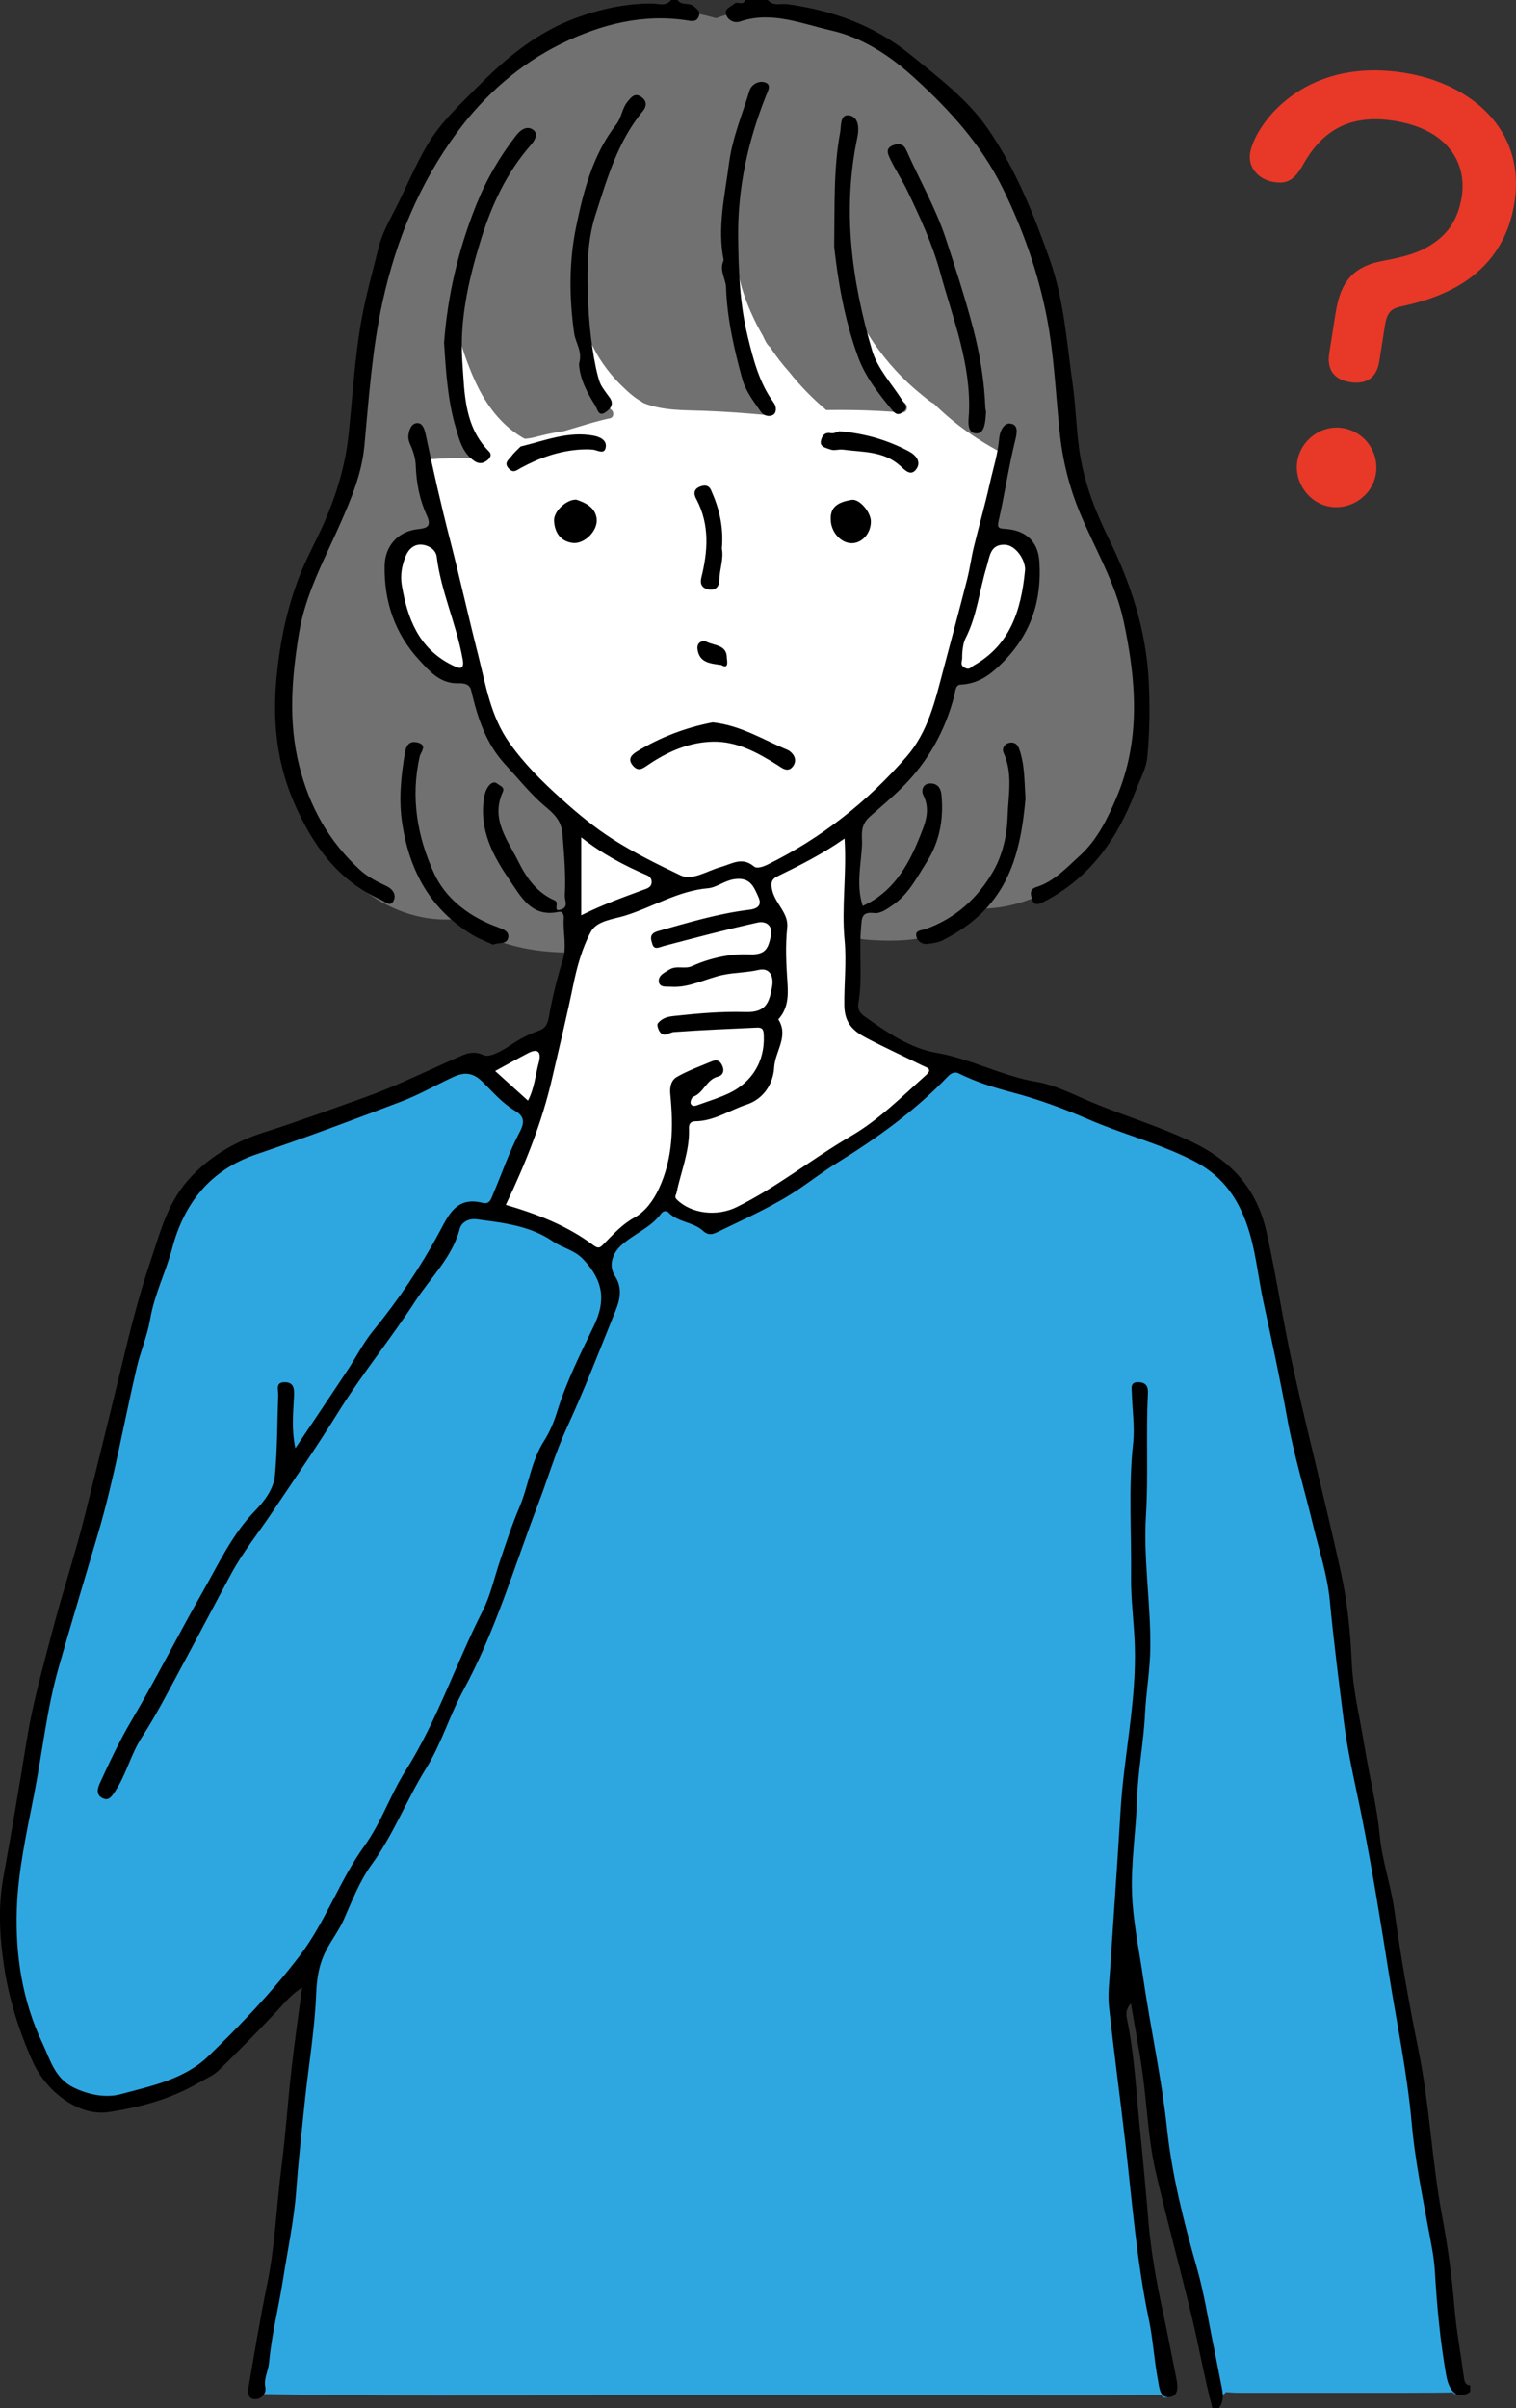 <?xml version="1.0" encoding="UTF-8"?>
<svg id="_レイヤー_2" data-name="レイヤー_2" xmlns="http://www.w3.org/2000/svg" viewBox="0 0 559.4 888.1">
  <rect x="0" y="0" width="559.4" height="888.1" fill="#333333" stroke="none"/>
  <defs>
    <style>
      .cls-1 {
        fill: #727171;
      }

      .cls-2 {
        fill: #e83828;
      }

      .cls-3 {
        fill: #fff;
      }

      .cls-4 {
        fill: #2ea7e0;
      }
    </style>
  </defs>
  <g id="_x30_01">
    <g>
      <g>
        <path class="cls-3" d="M375.46,200.76c-3.95-3.46-8.71-2.83-13.17-1.18,1.77-6.35,3.5-12.71,5.13-19.1.56-2.2,1.08-4.4,1.59-6.6,1.27-4.21,2.21-8.52,2.84-12.87.23-1.09.47-2.19.7-3.28.06-.3-.02-.56-.17-.76.7-5.19.76-10.47.08-15.67-.03-.25-.09-.48-.16-.71-.37-10.62-2.07-21.2-5.13-31.4-.87-2.9-1.85-5.77-2.93-8.6-.93-2.41-2.02-4.71-3.13-7.03-1.28-3.83-2.63-7.63-4.06-11.37-2.56-6.7-5.57-13.3-9.77-19.15-3.82-5.33-8.43-9.96-13.61-13.95-10.06-7.75-21.98-13.02-34.18-16.37-24.27-6.66-50.75-5.55-74.37,3.15-23.34,8.6-43.3,24.56-56.37,45.79-12.49,20.28-19.2,45.32-16.24,69.12.37,3.01.87,5.99,1.51,8.95.12.55.38.93.72,1.18.35,2.92.87,5.84,1.34,8.73.65,4.04,1.37,8.07,2.24,12.07,1.23,5.65,2.62,11.26,4.16,16.84-4.19-1.34-8.74-1.48-12.62.93-2.35,1.47-3.96,3.74-4.63,6.42-.73,2.89-.56,5.96-.42,8.91.15,3.21.46,6.45,1.24,9.58.76,3.06,2.05,5.95,3.69,8.64,2.99,4.89,6.84,9.57,11.69,12.71,4.24,2.74,9.48,4.12,14.42,3.24,1.71,19.71,15.23,35.24,29.92,47.31,2.09,1.72,4.24,3.38,6.39,5.02-.41.13-.76.47-.81,1.02-.45,4.86-.67,9.63-.58,14.51.09,4.75.29,9.49.49,14.23.2,4.74.38,9.48.38,14.22,0,2.32-.04,4.64-.12,6.96,0,.2-.02.39-.03.59-1.57,6.86-3.23,13.7-4.77,20.57-.67,2.97-1.34,5.94-2,8.91-1.61.44-3.2,1.28-4.67,1.93-2,.88-3.98,1.82-5.97,2.73-4.12,1.89-8.24,3.77-12.34,5.69-.76.36-.98,1.01-.85,1.62-.64.07-1.34.71-1.05,1.43.4,1.01,1.2,1.86,1.87,2.7.69.87,1.41,1.72,2.14,2.55,1.48,1.67,3.08,3.19,4.61,4.8,1.49,1.56,3.17,2.94,4.87,4.27,1.08.84,2.22,1.79,3.43,2.6-4.54,10.15-8.93,20.38-13.35,30.58-.79,1.83,1.45,3.45,2.65,2.45,5.65,2.32,11.45,4.38,16.88,7.16,2.94,1.5,5.74,3.23,8.4,5.19,2.68,1.98,5.27,4.09,8.29,5.56.97.47,1.97.22,2.58-.68,3.05-4.45,7.68-7.41,12.07-10.39,3.69-2.51,7.31-5.12,10.21-8.49,3.82,1.82,7.61,3.68,11.44,5.48,1.05.49,2.09.99,3.14,1.48,1.08.51,2.18,1.19,3.36,1.41,2.19.4,3.85-1.54,5.49-2.67,3.81-2.64,7.95-4.75,12.03-6.94,4.2-2.25,8.31-4.63,12.33-7.18,3.86-2.45,7.62-5.05,11.29-7.78.07,0,.13,0,.2-.03,2.14-.68,3.91-2.33,5.69-3.65,1.75-1.3,3.5-2.6,5.23-3.91,3.71-2.81,7.42-5.61,11.14-8.42,3.62-2.74,7.25-5.48,10.86-8.23,3.22-2.44,6.43-4.91,8.95-8.11,1.03-1.32.18-2.7-.97-2.93-.21-.28-.51-.51-.92-.65-10.2-3.49-20.02-8.82-28.49-15.5-.07-.06-.14-.1-.21-.14-.5-1.39-.82-2.76-.88-4.3-.09-2.17,0-4.36.03-6.53.05-4.84.08-9.67.11-14.51.05-9.58.14-19.15.27-28.73,0-.46-.14-.82-.36-1.11.15-3.14.29-6.28.37-9.42.07-2.4.12-4.79.16-7.19l.04-2.7c1.53-.97,2.92-2.21,4.31-3.34,1.88-1.54,3.71-3.14,5.49-4.8,3.61-3.37,7.01-6.96,10.14-10.78,6.12-7.47,11.18-15.82,14.56-24.88.94-2.52,1.74-5.08,2.39-7.69.15-.6.26-1.21.39-1.82,10.87,1.46,18.57-8.1,22.73-17.08,2.41-5.21,4.14-10.79,4.84-16.5.61-5-.17-10.65-4.17-14.15Z"/>
        <path class="cls-4" d="M539.45,880.46c-7.16-41.39-14.12-82.81-20.88-124.27-6.72-41.25-13.18-82.54-19.6-123.83-3.25-20.93-6.26-41.92-9.81-62.81.29-.41.41-.95.2-1.59-.37-1.17-.72-2.34-1.08-3.51-.12-.69-.24-1.39-.36-2.09-.06-.35-.26-.6-.51-.76-9.04-30.41-13.73-61.88-19.94-92.94-1.48-7.39-2.75-14.99-5.44-22.07-2.55-6.71-6.47-12.43-12.43-16.53-3.16-2.18-6.64-3.85-10.11-5.46-3.82-1.77-7.66-3.5-11.52-5.18-7.63-3.33-15.33-6.5-23.09-9.51-17.31-6.71-34.9-12.49-52.78-17.47-.53-.92-1.81-.97-2.64-.3-4.74,3.85-9.06,8.12-13.05,12.74-9.37,6.3-18.78,12.53-28.25,18.66-7.08,4.59-14.16,9.17-21.28,13.69-3.52,2.23-7.04,4.46-10.58,6.67-1.81,1.13-3.62,2.26-5.43,3.39-1.6.99-3.21,2.08-5.01,2.69-6.94,2.36-12.46-5.54-19.3-5.48-.67,0-1.12.48-1.3,1.03-5.26,2.63-10.21,5.8-14.82,9.45-2.36,1.87-4.61,3.88-6.75,6.01-1.65,1.65-3.29,3.33-4.67,5.21-.18-.19-.34-.4-.52-.59-3.05-3.21-6.61-5.96-10.38-8.27-8.22-5.03-17.5-7.92-26.69-10.62.55-1.58,1.09-3.18,1.67-4.74,1.19-3.21,2.43-6.4,3.72-9.57,2.55-6.29,5.3-12.5,8.22-18.63.25-.52.39-1.25,0-1.76-5.42-7.05-12.03-13.3-19.72-17.82-.42-.25-.82-.28-1.16-.17-2.9-.73-6.14.66-8.97,1.75-4.98,1.92-9.95,3.85-14.92,5.78-9.95,3.86-19.88,7.77-29.81,11.66-9.81,3.84-19.66,7.59-29.43,11.55-4.41,1.79-8.81,3.73-12.72,6.48-3.6,2.53-6.75,5.58-9.41,9.09-5.85,7.75-8.19,17.34-10.66,26.55-2.77,10.32-5.55,20.63-8.32,30.95-5.55,20.63-11.09,41.27-16.64,61.9-5.55,20.63-11.09,41.27-16.64,61.9-.69,2.58-1.39,5.16-2.08,7.74-.16.61-.05,1.13.22,1.53-2.14,8.89-3.55,17.96-5.04,26.97-1.67,10.11-3.21,20.27-4.28,30.46-2.01,19.22-1.95,39.14,4.33,57.63,2.67,7.87,6.34,15.74,12.15,21.81,5.83,6.09,13.73,9.34,22.19,8.42,9.08-1,17.29-5.53,24.89-10.32,7.32-4.62,14.31-9.75,20.95-15.3,10.08-8.44,19.27-17.92,27.43-28.22-3.3,16.01-5.08,32.35-6.06,48.66-.11.11-.2.25-.25.43-.53,1.92-.59,4.06-.82,6.04-.26,2.16-.5,4.32-.77,6.48-.26,2.08-.52,4.16-.78,6.24-.13,1.04-.27,2.08-.39,3.12-.12,1.03-.43,2.21-.05,3.19.01.04.04.07.05.1-.04.21-.08.41-.11.62-.51,3.01-1.02,6.01-1.53,9.02-1.03,6.11-2.05,12.23-3.04,18.35-1.95,12.16-3.85,24.33-5.75,36.49-.53,3.41-1.07,6.81-1.61,10.22-.55,3.45-1.3,6.93-1.56,10.41-.12,1.64,2.01,2.19,3.01,1.24,43.01.83,86.06.42,129.08.43,43.04.02,86.08.02,129.12.02,24.23,0,48.46.09,72.69-.04.8,1.77,3.91.73,3.52-1.49-4.17-24.07-8.33-48.14-12.53-72.21-.48-2.75-.97-5.51-1.45-8.26-.41-3.19-.79-6.38-1.22-9.57-.79-5.83-1.67-11.66-2.59-17.47-.31-1.93-.64-3.86-.97-5.78-.99-10.11-1.46-20.27-1.49-30.42-.04-11.33.68-22.66,1.96-33.91.5,1.25.99,2.51,1.53,3.74.06.13.14.22.23.32,1.02,10.62,2.89,21.21,4.51,31.74,1.78,11.54,3.77,23.06,5.85,34.55,4.17,22.98,8.79,45.87,13.86,68.67,2.74,12.29,5.61,24.54,8.6,36.77-.17.5-.04,1.07.35,1.46.03.14.07.28.1.42.45,1.82,2.72,1.61,3.44.33.32.01.65.03.97.05,1.59.13,3.14.18,4.74.18,2.86,0,5.73,0,8.59,0,5.82,0,11.65,0,17.47,0,11.55,0,23.1,0,34.65-.01,3.26,0,6.52-.01,9.77-.04,1.58-.02,3.16-.03,4.74-.05.9,0,1.81,0,2.69-.12.99,1.48,3.89.4,3.51-1.78Z"/>
        <path class="cls-1" d="M418.35,234.8c-2-7.64-4.7-15.07-7.91-22.28-.85-2.09-1.76-4.16-2.69-6.22-4.11-9.12-8.3-18.05-10.4-27.89-2.22-10.44-2.93-21.15-4.22-31.72-1.31-10.64-2.86-21.25-5.03-31.75-3.98-19.3-10.11-38.31-20.07-55.41-9.31-15.98-21.88-29.98-37.67-39.75-8.74-5.41-18.26-10.15-28.06-13.29-9.95-3.19-20.44-4.03-30.71-1.91-2.49.51-4.93,1.25-7.33,2.11,0,0,0,0,0,0-.27-.07-.54-.14-.81-.21-.94-.26-1.88-.51-2.82-.74-.92-.23-1.85-.44-2.78-.64-.14-.52-.51-.96-1.15-1.08-10.5-1.96-21.83-.88-32.11,1.78-10.84,2.8-20.79,7.85-29.81,14.43-17.73,12.94-31.77,29.87-42.05,49.21-2.89,5.44-5.49,11.07-7.53,16.89-1.05,2.98-1.94,6.02-2.64,9.1-.65,2.86-1.27,5.82-1.28,8.76-3.46,15.07-5.73,30.48-7.27,45.8-.51,5.03-.93,10.08-1.89,15.05-.94,4.88-2.5,9.6-4.43,14.18-3.79,8.97-8.4,17.55-11.98,26.62-7.08,17.92-11.57,37.13-11.04,56.49.5,18.32,5.42,37.04,16.18,52.09,10.2,14.27,26.13,24.91,44.16,24.72,1.34-.01,2.68-.11,4.01-.25,10.95,8.67,25.1,12.14,38.97,12.39.5.56,1.4.56,1.94.01.19,0,.39,0,.58,0,2.34-.02,2.37-3.62.08-3.67.22-3.28.25-6.58.37-9.86.15-4.22.3-8.43.43-12.65.13-4.12.26-8.24.4-12.35.13-3.77.15-7.07-2.78-9.82-2.39-2.24-5.19-4.06-7.64-6.26-2.56-2.3-4.99-4.76-7.26-7.34-4.34-4.94-8.07-10.41-11.15-16.22-3.49-6.59-6.06-13.62-7.69-20.89.04-.69-.32-1.44-1.04-1.62-2.37-.59-4.77-.95-7.05-1.91-2.19-.92-4.26-2.21-6.14-3.65-4.01-3.06-7.29-7.08-9.81-11.43-2.56-4.43-4.36-9.35-5.06-14.42-.66-4.83-.58-10.41,1.72-14.83,1.17-2.25,2.93-4.13,5.34-5.03,2.46-.92,4.52-.45,6.86.53,1.59.67,2.91-1.65,1.89-2.84-.46-3.24-1.22-6.43-1.87-9.64-.74-3.71-1.5-7.41-2.21-11.13-.42-2.23-.83-4.46-1.22-6.69,6.04-.57,12.11-.74,18.17-.52.26.09.54.09.8.03.6.03,1.2.03,1.79.07,2.23.12,2.24-3.4,0-3.47-.51-.02-1.03,0-1.54-.02-4.35-8.18-7.49-16.88-8.58-26.14-.79-6.72-.61-13.5.52-20.14.67,2.64,1.52,5.25,2.38,7.84,1.78,5.37,3.7,10.72,6.26,15.78,3.89,7.71,9.51,14.66,17.08,18.81,1.58,0,3.18-.41,4.72-.8,2.65-.68,5.29-1.29,8-1.71.27-.04.54-.08.81-.12.32-.06.64-.1.96-.16,5.79-1.66,11.52-3.6,17.41-4.84,1.27-.76,1-2.68-.15-3.26-.35-1.19-.92-2.32-1.42-3.46-.66-1.49-1.26-3-1.82-4.53-1.07-2.91-1.95-5.89-2.64-8.92-.55-2.43-.95-4.89-1.23-7.36,1.24,2.65,2.7,5.2,4.4,7.62,1.93,2.76,4.1,5.38,6.52,7.73,2.24,2.18,4.86,4.7,7.7,6.17.16.19.36.35.64.46,7.04,2.87,14.69,2.61,22.17,2.88,8.01.29,16.01.87,23.99,1.64,2.14.21,2.4-2.63.86-3.57-3.3-6.09-6.36-12.31-8.45-18.93-4.53-8.82-4.42-18.9-4.41-28.76,0-.7.3-1.19.73-1.5.33,1.6.69,3.2,1.12,4.77,1.21,4.36,2.88,8.59,4.83,12.67.99,2.07,2.08,4.1,3.24,6.09.04.09.08.18.12.27.59,1.29,1.3,2.88,2.44,3.79,2.17,3.26,4.57,6.38,7.18,9.29,3.97,5.03,8.51,9.64,13.36,13.76.08.07.15.15.21.22.39-.01.78-.03,1.17-.03,2.91-.03,5.83-.02,8.74.02,6.03.08,12.04.42,18.04.88,2.5.19,2.47-3.66,0-3.88-.2-.02-.4-.03-.6-.05-1.8-2.66-3.84-5.19-5.6-7.88-2.1-3.21-4.02-6.55-5.6-10.05-1.56-3.44-2.72-7.07-3.5-10.77-.12-.55-.2-1.11-.29-1.67,2.56,4.91,5.64,9.54,9.1,13.9,2.68,3.37,5.6,6.54,8.74,9.49,1.51,1.42,3.08,2.78,4.69,4.08,1.52,1.23,3.14,2.73,4.91,3.63,3.77,3.74,7.86,7.17,12.2,10.24,2.26,1.6,4.59,3.11,6.96,4.55,1.15.69,2.32,1.37,3.49,2.02.98.55,2,1.21,3.07,1.65-1.59,9.39-3.1,18.78-4.55,28.19-.19,1.23.81,2.82,2.27,2.26,3.31-1.27,6.99-.37,9.48,2.13,1.24,1.24,2.16,2.79,2.72,4.45.54,1.63.54,3.28.85,4.92-.19,2.6-.49,5.24-.93,7.87-.3,1.29-.62,2.58-1.01,3.85-.11.37-.09.71,0,1-1.26,5.16-3.16,10.14-5.98,14.52-4.61,7.15-12.21,12.89-20.88,13.62-.82.07-1.6.54-1.82,1.39-2.56,10.09-6.89,19.63-12.83,28.18-6.31,9.08-14.43,17.01-22.48,24.53-.86.81-.69,1.84-.08,2.52-.39,6-.74,12-1.06,18.01-.35,6.61-.92,13.32-.79,19.95.03,1.88,2.17,2.25,3.18,1.19,1.4.49,3.07.59,4.33.68,2.73.21,5.47.3,8.2.28,5.29-.04,10.63-.58,15.73-2.06,4.26-1.24,8.33-3.15,11.89-5.82,1.6-1.2,3.01-2.51,4.26-3.93,21.38.5,41.24-13.51,51.39-31.74,11.58-20.81,11.95-45.93,6.05-68.52Z"/>
      </g>
      <g>
        <path d="M542.47,882.16c-4.02,2.95-7.64.67-8.83-6.12-2.23-12.65-3.43-25.44-4.17-38.26-.31-5.46-1.47-10.68-2.45-16-2.37-12.88-4.96-25.78-6.12-38.79-1.66-18.69-5.55-36.98-8.47-55.45-3-18.99-6.07-37.99-9.8-56.84-2.32-11.74-5.17-23.35-6.68-35.26-1.9-15.01-3.82-30-5.25-45.07-.9-9.48-3.99-18.76-6.24-28.09-3.15-13.07-7.11-25.99-9.49-39.2-2.59-14.38-5.69-28.64-8.77-42.89-2.11-9.74-2.86-19.72-6.36-29.28-3.85-10.5-9.79-17.97-19.99-23.08-12.33-6.18-25.63-9.56-38.14-14.97-9.24-4-18.6-7.44-28.25-9.98-6.82-1.79-13.4-3.88-19.71-7-1.36-.67-2.71-.21-4.02,1.17-12.12,12.7-26.25,22.79-41.13,32.01-4.63,2.87-9,6.23-13.55,9.31-9.56,6.47-20.06,11.04-30.36,16.06-2.08,1.01-3.57,1.11-5.28-.47-3.64-3.36-9.24-3.09-12.77-6.79-.71-.75-1.97-.55-2.63.36-3.96,5.42-10.46,7.66-15.09,12.07-2.75,2.61-4.56,7.07-2,11.03,2.86,4.43,1.87,8.67.19,12.84-5.84,14.49-11.48,29.09-18.02,43.26-4.16,9.01-6.87,18.46-10.4,27.65-8.89,23.19-15.79,47.12-27.79,69.16-5.02,9.21-8.07,19.66-13.66,28.64-7.19,11.55-12.02,24.36-20.09,35.47-4.37,6.01-7.18,13.22-10.2,20.1-1.77,4.04-4.46,7.51-6.49,11.37-2.84,5.42-3.57,10.56-3.81,16.45-.56,13.49-2.89,26.84-4.27,40.26-1.09,10.67-2.3,21.38-3.08,32.11-.8,10.99-3.2,22.03-4.91,33.01-1.58,10.15-4.19,20.14-5.1,30.38-.27,3.08-2.02,5.79-1.39,9.14.47,2.47-1.66,4.61-4.17,4.35-2.57-.27-2.27-2.99-1.95-4.86,2.17-12.5,4.23-25.03,6.79-37.45,2.96-14.32,3.43-28.91,5.29-43.34,1.54-11.98,2.34-24.06,3.69-36.06,1.1-9.76,2.52-19.49,3.91-30.06-4.03,2.55-6.4,5.59-9.05,8.42-7.05,7.54-14.3,14.9-21.7,22.1-2.02,1.96-4.86,3.11-7.36,4.57-10.33,6.03-21.75,9.12-33.37,10.84-11.03,1.63-22.98-7.7-27.85-18.5-5.17-11.47-8.87-23.38-10.69-35.6-1.56-10.54-2.2-21.42-.25-32.2,3.07-17,5.96-34.03,8.71-51.08,2.16-13.42,5.87-26.42,9.29-39.55,3.85-14.78,8.7-29.26,12.37-44.11,4.36-17.6,8.75-35.22,12.99-52.84,3.18-13.21,6.41-26.44,10.74-39.24,3.52-10.41,6.21-21.47,13.76-30.22,7.6-8.82,17.47-14.55,28.1-17.92,12.49-3.97,24.74-8.49,37.07-12.86,11.77-4.17,22.96-9.74,34.39-14.75,2.91-1.27,5.67-2.86,9.82-.96,2.43,1.11,7.35-1.95,10.53-4.07,3.13-2.08,6.35-3.71,9.82-4.94,2.47-.87,3.26-2.33,3.74-5.02,1.26-7.04,2.92-14.05,5.08-20.86,1.68-5.29.04-10.42.42-15.61.08-1.16-.38-2.68-1.85-2.35-10.1,2.23-13.96-5.65-18.2-11.82-6.1-8.86-11.15-18.39-9.4-29.94.28-1.85.74-3.48,1.88-4.83.71-.85,1.89-1.65,3.05-.67.94.8,2.87,1.2,2.01,3.08-4.58,10.07,1.82,17.64,5.81,25.74,3,6.08,6.98,11.48,13.35,14.22,1.98.85-1.04,4.56,2.46,3.33,2.76-.97,1.17-3.39,1.27-5.13.44-7.57-.27-15.08-.84-22.64-.47-6.29-4.88-8.68-8.45-12.02-4.51-4.21-8.36-9.01-12.49-13.45-7.53-8.1-10.39-17.54-12.78-27.59-.71-2.99-3.93-2.53-5.33-2.56-6.44-.14-10.12-4.61-13.72-8.48-9.05-9.74-13.12-21.62-12.86-34.95.14-7.29,4.96-12.65,12.32-13.44,3.33-.36,5.11-.99,3.2-5.14-2.64-5.72-3.82-11.93-4.04-18.32-.09-2.54-.88-5.17-1.93-7.49-.51-1.13-.87-2.19-.8-3.28.14-2.13.98-4.63,3.06-4.86,2.25-.25,2.95,2.35,3.35,4.27,2.73,13.02,5.66,25.97,8.99,38.87,3.61,13.99,6.74,28.16,10.31,42.18,2.83,11.12,4.58,22.68,11.51,32.5,5.54,7.85,12.19,14.42,19.31,20.82,5.99,5.38,12.05,10.41,18.85,14.76,8.03,5.14,16.58,9.33,25.08,13.39,4.3,2.06,9.83-1.69,14.71-3.05,4.21-1.17,7.96-3.95,12.37-.24,1.08.91,3.4.1,5.07-.72,19.79-9.76,36.78-23.13,51.22-39.77,7.98-9.19,10.57-20.72,13.57-32.04,2.93-11.07,5.92-22.13,8.75-33.22,1.02-3.99,1.55-8.1,2.52-12.11,1.91-7.85,4.15-15.62,5.91-23.5,1.22-5.47,2.98-10.83,3.43-16.5.19-2.42,1.58-5.78,4.11-5.47,2.84.35,2.61,2.97,1.85,6.01-2.44,9.8-3.88,19.85-6.13,29.71-.61,2.66-.07,2.96,2.22,3.09,7.69.45,12.27,4.51,12.77,12,.95,14.22-2.91,26.52-13.33,37.09-4.73,4.8-9.11,8.05-15.8,8.38-1.87.09-1.86,2.54-2.27,4.13-3.33,12.79-9.51,23.97-18.83,33.37-3.91,3.95-8.21,7.55-12.35,11.19-3.93,3.46-2.66,7.35-2.86,10.71-.43,7.3-2.16,14.7.26,22.22,10.84-4.9,16.56-14.33,20.83-24.95,2.06-5.13,4.43-10.19,1.51-15.97-.83-1.64-.15-4.21,2.54-4.26,2.61-.06,3.95,1.55,4.2,4.28.81,8.85-.65,17.16-5.48,24.73-3.65,5.72-6.66,11.85-12.59,15.9-2.2,1.5-4.45,3.16-6.79,2.88-4.82-.59-4.53,2.07-4.83,5.4-.81,9.32.63,18.71-1,28-.3,1.69.35,3.34,2.07,4.57,8.21,5.85,17.02,11.91,26.55,13.54,12.89,2.2,24.24,8.58,37.05,10.73,7.03,1.18,13.81,4.78,20.54,7.58,12.07,5.03,24.61,8.77,36.5,14.4,14.83,7.02,24.34,17.32,27.96,33.65,3.74,16.82,6.21,33.88,9.95,50.67,5.57,25.04,12.03,49.88,17.52,74.93,2.35,10.75,3.44,21.74,3.93,32.86.47,10.5,3.08,20.9,4.77,31.34,1.75,10.84,4.49,21.47,5.55,32.49.9,9.4,4.16,18.48,5.46,27.96,2.34,17.1,5.35,34.14,8.8,51.06,4.15,20.37,4.98,41.19,8.79,61.55,2.06,10.98,3.56,21.98,4.47,33.05.71,8.72,2.32,17.27,3.49,25.9.22,1.63.29,3.14,2.37,3.36v2.38ZM108.99,534.11c6.84-10.2,13.08-19.44,19.24-28.74,3.18-4.81,5.78-10.07,9.41-14.5,9.23-11.27,17.35-23.26,24.26-36.04,3.56-6.59,6.43-13.66,16.08-11.22,2.84.72,3.25-1.57,3.94-3.16,3.32-7.69,5.98-15.71,9.9-23.07,2.09-3.93,1.22-5.91-1.8-7.72-4.61-2.75-8.15-6.87-11.77-10.47-4.2-4.17-7.43-3.68-11.66-1.67-6.19,2.93-12.2,6.35-18.58,8.77-17.68,6.72-35.4,13.36-53.32,19.4-17.05,5.75-26.73,18.06-31.11,34.54-2.37,8.91-6.62,17.14-8.17,26.31-1.03,6.08-3.57,11.89-4.98,17.93-4.71,20.21-8.26,40.76-14.1,60.63-4.89,16.63-9.94,33.22-14.69,49.9-4.39,15.43-6.01,31.38-9.1,47.05-2.72,13.83-5.82,27.8-6.32,41.8-.61,17.07,2.01,34.23,9.52,49.87,2.79,5.81,4.38,12.8,11.56,16.26,5.71,2.75,11.96,3.79,17.12,2.41,11.41-3.06,23.63-5.49,32.55-14.13,11.9-11.53,23.27-23.41,33.47-36.75,9.82-12.85,14.82-27.99,24.09-40.8,6.2-8.58,9.48-18.74,15.09-27.6,11.74-18.55,18.54-39.45,28.42-58.88,3.02-5.93,4.35-12.42,6.47-18.63,2.23-6.52,4.37-13.17,7.07-19.5,3.46-8.11,4.32-17.11,9.19-24.71,2.12-3.3,3.68-7.08,4.84-10.85,3.4-11.01,8.57-21.27,13.54-31.56,4.5-9.34,3.45-16.61-3.82-24.41-3.32-3.56-7.69-4.25-11.25-6.69-8.57-5.88-18.39-6.88-28.19-8.19-2.94-.39-5.59,1.07-6.23,3.49-2.77,10.51-10.65,17.86-16.27,26.49-9.07,13.93-19.65,26.85-28.47,41.01-7.96,12.78-16.49,25.21-24.9,37.71-4.89,7.26-10.4,14.11-14.59,21.83-6.1,11.24-11.99,22.6-18.08,33.85-4.85,8.95-9.44,18.1-14.99,26.61-4.13,6.35-5.74,13.77-9.9,20.02-1.2,1.81-2.27,3.56-4.5,2.54-2.54-1.17-2.1-3.44-1.1-5.61,3.57-7.76,7.24-15.58,11.53-22.84,9.24-15.62,17.32-31.85,26.32-47.57,5.91-10.32,10.9-21.33,19.49-30.12,3.37-3.45,6.8-7.97,7.26-13,.9-9.8.84-19.69,1.21-29.54.07-1.95-1.17-4.81,2.43-4.78,3.25.02,3.53,2.3,3.4,5-.29,6.09-1.02,12.2.48,19.32ZM186.66,444.37c11.84,3.48,22.76,7.74,32.26,14.87,2.16,1.62,2.75.66,4.18-.78,3.38-3.4,6.48-6.93,10.98-9.39,3.91-2.14,6.93-6.12,9.06-10.7,5.22-11.24,5.37-22.96,4.2-34.81-.29-2.94.46-5.24,2.44-6.38,4.04-2.31,8.48-3.91,12.8-5.71,1.58-.66,2.9-.6,3.85,1.37,1.05,2.16.27,3.78-1.51,4.23-4.27,1.07-5.21,5.95-9.07,7.42-.6.23-1.26,1.89-.99,2.52.57,1.37,1.96.79,3.01.4,3.73-1.35,7.57-2.51,11.14-4.21,8.65-4.11,13.12-11.89,12.83-20.87-.07-2.14-.1-3.44-2.53-3.33-10.22.49-20.45.87-30.66,1.63-1.78.13-3.54,2.15-5.16-.05-.62-.84-1.18-2.62-.75-3.15,1.41-1.73,3.1-2.41,5.79-2.7,8.85-.96,17.79-1.76,26.56-1.48,7.63.24,8.75-3.58,9.78-9.17.78-4.24-.97-7.29-4.94-6.37-4.41,1.03-8.9.92-13.33,1.88-6.34,1.37-12.24,4.79-18.95,4.34-1.68-.11-4.23.39-4.53-1.8-.32-2.31,1.85-3.31,3.83-4.52,2.78-1.69,5.65-.06,8.39-1.29,6.69-3.01,14.2-4.63,21.14-4.33,6.18.26,6.95-2.37,7.91-6.54.94-4.12-1.7-5.88-4.88-5.18-11.55,2.55-22.98,5.6-34.43,8.59-1.73.45-3.67,1.69-4.37-.69-.47-1.59-1.42-3.78,2.09-4.76,11.12-3.12,22.21-6.49,33.67-7.87,4.1-.49,4.42-2.46,3.36-4.76-1.6-3.51-2.9-7.41-8.85-6.53-3.72.55-6.47,3.06-9.75,3.35-10.99.96-20.26,6.88-30.45,10.07-4.43,1.39-10.53,1.84-12.76,5.99-3.22,6.01-5.12,12.93-6.51,19.69-2.37,11.55-5.17,23.02-7.81,34.48-3.65,15.83-9.68,31.07-17.06,46.54ZM311.62,309.27c-8.2,5.78-16.51,9.88-24.82,13.97-2.27,1.12-2.56,2.69-1.7,5.68,1.34,4.68,5.93,8.04,5.38,13.18-.74,6.91-.35,13.76.11,20.63.32,4.79.09,9.43-3.4,13.23,3.99,6.22-1.2,11.79-1.53,17.73-.33,5.93-3.8,11.59-10.12,13.68-6.31,2.09-12.07,6.11-18.94,6.17-2.73.02-2.38,2.42-2.36,3.01.2,8.16-2.99,15.61-4.61,23.38-.19.9-.92,1.46.13,2.5,5.5,5.38,15,6.23,21.97,2.81,15-7.37,27.98-17.92,42.35-26.29,10.29-6,18.78-14.56,27.66-22.48,2.59-2.31.01-2.79-1.34-3.47-6.88-3.42-13.89-6.6-20.69-10.18-4.74-2.5-8.09-5.31-8.16-12.12-.09-8,.85-16.06.1-23.96-1.17-12.24.84-24.37-.01-37.47ZM378.26,210.05c.03-3.68-3.52-9.1-7.61-9.16-5.35-.07-5.41,4.32-6.6,8.18-2.69,8.77-3.52,18.06-7.82,26.45-.87,1.7-1.22,4.76-1.2,7.26,0,1.2-.96,2.5,1,3.52,1.75.91,2.19-.24,3.29-.86,13.13-7.44,17.48-19.75,18.94-35.38ZM170.65,242.77c-2.28-12.71-7.93-24.58-9.51-37.49-.32-2.62-3.13-4.26-5.61-4.42-2.6-.16-4.71,1.49-5.81,4.19-1.43,3.51-2.09,7.05-1.45,10.82,2.08,12.31,6.27,23.27,18.36,29.34,2.82,1.41,4.97,2.26,4.03-2.45ZM214.48,337.58c8.01-4,15.49-6.64,22.92-9.4,1.1-.41,2.75-.79,3.02-2.42.22-1.31-.45-2.42-1.55-2.89-8.46-3.64-16.59-7.87-24.4-14.06v28.78ZM182.71,395c4.39,3.96,8.21,7.42,12.11,10.94,2.4-4.6,2.75-9.52,4.01-14.18.91-3.38-.04-5.39-3.95-3.35-3.99,2.08-7.93,4.28-12.17,6.59Z"/>
        <path d="M447.36,888.1c-2.93-11.05-4.89-22.36-7.54-33.42-4.32-17.99-9.26-35.88-13.42-53.91-2.72-11.82-3.12-24.15-4.81-36.22-1.17-8.34-2.76-16.63-4.29-25.66-1.94,2.14-1.81,4.05-1.44,5.77,2.8,13.39,3.39,27.1,4.77,40.63,1.16,11.36,2.21,22.82,3.17,34.24.95,11.23,2.98,22.43,5.38,33.46,1.73,7.94,3.2,15.93,4.82,23.88.55,2.7,1.17,6.5-2.1,7.16-4,.81-4.13-3.66-4.61-6.17-1.41-7.39-1.81-14.98-3.35-22.33-4.5-21.44-6.16-43.24-8.66-64.94-1.94-16.83-4.23-33.62-6.06-50.46-.48-4.38.09-8.9.38-13.34,1.29-19.64,2.71-39.29,3.88-58.93,1.21-20.37,5.91-40.4,5.26-60.88-.27-8.5-1.49-16.99-1.38-25.48.2-16.39-1.02-32.78.75-49.17.66-6.07-.3-12.32-.47-18.49-.05-1.87-.71-4.25,2.58-4.07,2.85.15,3.5,1.74,3.36,4.38-.76,14.89.2,29.76-.72,44.72-.99,16.07,1.75,32.34,1.62,48.52-.07,8.24-1.57,16.71-1.98,24.93-.52,10.56-2.62,20.9-2.95,31.45-.36,11.38-2.21,22.76-1.85,34.1.33,10.65,2.62,21.25,4.17,31.85,2.7,18.42,6.75,36.61,8.74,55.17,1.87,17.51,6.21,34.58,11.04,51.54,2.69,9.42,4.18,19.18,6.16,28.79,1.04,5.01,1.96,10.05,2.97,15.06.55,2.74.87,5.43-1.03,7.84h-2.38Z"/>
        <path d="M283.29,0c2.05,2.42,4.86,1.21,7.34,1.55,16.78,2.34,31.99,7.76,45.53,18.78,10.34,8.42,20.99,16.4,28.54,27.4,10.12,14.73,16.74,31.29,22.68,48.07,5.23,14.77,6.23,30.38,8.41,45.7,1.15,8.07,1.33,16.34,2.47,24.5,1.62,11.57,5.74,22.23,10.81,32.54,8.19,16.65,13.85,33.75,14.8,52.63.47,9.41.37,18.69-.5,27.94-.42,4.48-2.9,8.79-4.55,13.14-6.62,17.42-16.87,31.8-33.94,40.48-1.57.8-3.21,1.3-3.89-.66-.59-1.68-1.44-4.02,1.37-4.89,6.62-2.05,11.2-7.2,16.02-11.53,6.44-5.79,10.34-13.76,13.7-21.74,8.94-21.26,7.19-42.95,2.53-64.81-3.05-14.27-10.59-26.67-16.1-39.9-4.09-9.82-6.5-19.84-7.56-30.32-1.43-14.08-2.03-28.32-4.74-42.16-3.2-16.35-8.7-32.02-16.17-47.22-8-16.26-19.55-28.85-32.64-40.78-9.09-8.28-19.17-14.89-30.83-17.52-10.83-2.45-21.81-7.22-33.47-3.27-2.2.75-4.54-.49-5.22-2.67-.64-2.04,1.8-2.74,3.08-3.89,1.17-1.05,3.33.93,4.02-1.39h8.32Z"/>
        <path d="M250.01,0c1.44,2.19,4.25.78,6.01,2.34,1.12.98,2.45,1.75,1.93,3.44-.55,1.81-1.76,2.18-3.74,1.85-16.71-2.77-32.58,1.34-47.18,8.53-15.3,7.54-28.22,18.86-38.43,32.74-13.76,18.69-22.4,39.56-27.41,62.3-3.88,17.63-5.06,35.43-6.73,53.25-.96,10.25-4.85,19.47-8.93,28.74-5.8,13.16-12.84,25.85-15.2,40.35-2.66,16.35-4.04,32.5.1,48.98,3.79,15.08,10.9,27.72,22.28,38.2,2.96,2.72,6.39,4.44,9.85,6.06,2.71,1.27,3.68,3.46,2.67,5.46-1.21,2.39-3.03.35-4.82-.45-15.88-7.14-25.14-20.29-31.79-35.48-6.44-14.71-8.11-30.04-6.59-46.26,1.22-13.1,3.82-25.63,8.51-37.69,2.69-6.92,6.48-13.54,9.41-20.35,4.28-9.94,7.46-20.4,8.64-31.4,1.56-14.53,2.28-29.12,4.97-43.58,1.61-8.67,4.03-17.08,6.1-25.59,1.17-4.79,3.6-9.35,5.9-13.78,4.14-7.98,7.46-16.31,12.08-24.14,5.22-8.86,12.5-15.33,19.5-22.41,10.32-10.43,21.68-19.46,35.37-24.49,8.87-3.26,18.39-5.38,28.16-5.33,2.2.01,5.05,1.23,6.95-1.29h2.38Z"/>
        <path d="M267.04,95.99c-2.43-11.92.42-23.88,1.99-35.9,1.2-9.21,4.84-17.81,7.53-26.64.76-2.48,3.69-3.89,5.93-2.99,2.25.9.84,3.13.07,5.07-6.53,16.52-10.32,33.59-10.18,51.46.1,12.5.58,25.07,3.53,37.15,2.04,8.38,4.27,17.11,9.59,24.38,1.2,1.64.96,3.74-.16,4.44-1.22.78-3.35.65-4.64-1.18-2.66-3.81-5.58-7.54-6.82-12.06-3.03-11.07-5.58-22.25-5.98-33.81-.11-3.21-2.62-6.14-.87-9.92Z"/>
        <path d="M163.86,126.43c1.28-17.35,5.23-34.27,11.85-50.82,3.79-9.46,8.67-17.85,14.81-25.73,1.68-2.16,4.08-3.63,6.26-1.97,1.77,1.34.85,3.56-.84,5.49-9.21,10.5-14.77,22.69-18.85,36.15-4.39,14.49-7.54,28.9-6.48,43.93.82,11.62.68,23.79,9.84,33.04,1.49,1.51-.22,2.92-.81,3.36-1.23.92-2.72,1.43-4.62.14-4.43-3.02-5.54-7.89-6.84-12.29-2.98-10.06-3.63-20.58-4.32-31.29Z"/>
        <path d="M213.65,134.16c1.41-4.54-1.28-7.63-1.79-11.27-1.86-13.15-1.93-26.39.72-39.22,2.74-13.27,6.19-26.69,14.82-37.77,2.02-2.6,2.1-5.92,4.11-8.34,1.37-1.65,2.78-3.66,5.35-1.65,2.09,1.63,1.59,3.57.26,5.18-9.26,11.19-13.14,24.98-17.43,38.3-2.92,9.08-3.09,19.02-2.79,28.79.33,10.67,1.38,21.23,3.9,31.55.55,2.23,2.56,4.69,4.13,6.87,1.69,2.34.53,3.91-1.24,5.26-2.85,2.16-3.17-.88-4.03-2.25-3.1-4.92-5.76-10.04-6.01-15.46Z"/>
        <path d="M307.81,90.85c.21-16.03-.21-29.08,2.19-41.94.46-2.45-.13-6.86,3.35-6.36,3.59.52,3.68,4.99,3.04,7.98-5.67,26.79-2.14,53.01,5.43,78.75,1.94,6.6,7.21,12.23,11.05,18.25.95,1.49,2.57,2.63.35,4.39-1.91,1.51-2.96.65-4.23-.9-4.89-5.97-9.66-11.99-12.37-19.36-5.2-14.17-7.52-28.92-8.83-40.82Z"/>
        <path d="M363.61,150.81c.08.38.26.77.24,1.14-.23,3.08-.35,7.72-3.26,7.88-4.17.23-3.15-5.19-3.05-7.33.84-18.32-5.95-34.96-10.62-52.06-2.87-10.49-7.42-20.28-12.12-30.08-1.98-4.13-4.54-7.88-6.45-12-.87-1.88-1.59-3.71,1.21-4.79,2.24-.86,3.91-.37,4.85,1.77,4.82,10.94,10.83,21.26,14.62,32.78,3.55,10.81,7.04,21.58,9.95,32.58,2.62,9.9,4.26,19.89,4.63,30.1Z"/>
        <path d="M181.94,348.42c-2.42-1.13-5.18-2.13-7.64-3.62-15.33-9.32-23.07-23.24-25.84-40.79-1.42-8.99-.5-17.56.94-26.27.42-2.52,1.43-4.68,4.61-3.91,3.93.95,1.24,3.52.88,5.12-3.46,15.09-.91,29.74,5.33,43.26,4.04,8.77,12,15.13,21.34,18.95.73.3,1.48.54,2.21.83,1.78.72,4.12,1.43,3.78,3.69-.42,2.83-3.47,1.75-5.61,2.74Z"/>
        <path d="M378.42,294.46c-2.02,22.68-7.37,40.7-30.75,52.43-1.48.75-3.28.93-4.96,1.21-2.27.37-4.12-.77-4.59-2.8-.51-2.21,1.87-2.12,3.23-2.59,11.22-3.89,19.61-11.64,25.23-21.52,3.25-5.72,4.99-12.79,5.21-19.84.26-7.96,2.04-15.96-1.45-23.7-.83-1.84.62-3.4,2.01-3.68,1.28-.26,2.87-.16,3.73,2.25,2.09,5.85,1.87,11.85,2.34,18.25Z"/>
        <path d="M262.93,266.42c10.34,1.06,18.69,6.42,27.6,10.11,1.43.59,4.05,3.06,2.24,5.85-1.94,2.99-4.4.71-5.93-.24-7.33-4.57-14.84-8.75-23.7-8.6-8.87.16-16.81,3.68-24.08,8.62-1.92,1.3-3.51,2.57-5.53.21-2.16-2.51-.28-4.11,1.41-5.15,8.76-5.4,18.28-8.92,27.99-10.79Z"/>
        <path d="M266.37,202.33c.75,3.76-.87,7.65-.94,11.69-.04,2.7-1.81,3.93-4.34,3.29-2.02-.51-2.89-1.9-2.3-4.28,2.42-9.75,3.13-19.4-1.76-28.79-.24-.47-2.25-3.55,1.47-4.85,3.29-1.15,3.84,1.33,4.31,2.41,2.79,6.4,4.22,13.14,3.56,20.52Z"/>
        <path d="M309.68,159.04c9.55.81,17.86,3.28,25.64,7.39,2.65,1.4,4.76,3.89,2.77,6.63-2.06,2.82-4.31.19-6.03-1.35-6.04-5.41-13.71-4.9-20.96-5.88-1.53-.21-3.29.48-4.64-.04-1.4-.55-3.95-.84-3.57-3.02.26-1.45,1.01-3.52,3.69-3.02,1.2.23,2.6-.58,3.1-.7Z"/>
        <path d="M192.09,164.69c-1.01,1.04-2.38,2.2-3.41,3.6-.91,1.25-2.89,2.34-1.01,4.45,1.74,1.96,2.95.69,4.53-.17,6.81-3.69,14.01-6.24,21.81-6.76,1.55-.1,3.13-.12,4.68.01,1.75.16,4.3,2,4.82-.8.48-2.63-2.02-3.88-4.55-4.35-9.29-1.73-17.8,1.82-26.87,4.01Z"/>
        <path d="M212.68,184.29c3.52,1.17,7.02,2.94,7.49,7.04.51,4.45-4.58,9.45-8.87,8.9-4.47-.57-6.64-3.84-6.86-8.13-.18-3.58,4.69-8.02,8.25-7.81Z"/>
        <path d="M306.53,191.54c-.22-5.24,3.73-6.48,7.67-7.18,2.93-.52,7.13,4.52,7.15,7.96.02,4.51-3.44,8.24-7.42,8-3.95-.25-7.37-4.31-7.4-8.78Z"/>
        <path d="M266.16,245.26c-4.26-.56-8.18-.91-8.79-5.9-.31-2.52,1.94-3.36,3.41-2.63,2.86,1.42,7.5,1.08,7.42,5.98,0,.52.99,4.41-2.04,2.56Z"/>
      </g>
    </g>
    <g id="_アートワーク_10" data-name="アートワーク_10">
      <path class="cls-2" d="M508.96,133.28c-1.02,6.44-5.18,8.54-10.79,7.65-5.39-.85-8.7-4.13-7.69-10.57l2.19-13.91c1.25-7.89,3.28-16.72,15.24-19.72,3.54-.93,12.42-1.87,18.99-5.74,6.08-3.51,10.94-8.71,12.48-18.46,1.93-12.24-5.01-24.84-24.94-27.98-18.07-2.85-27.44,5.25-33.62,16.2-3.28,5.86-6.03,7.14-10.8,6.39-5.82-.92-9.55-5.56-8.77-10.55,1.57-9.96,19.04-35.72,56.83-29.76,24.29,3.83,45.04,20.72,40.75,47.92-4.75,30.11-31.86,36.04-42.44,38.42-2.9.81-4.55,1.83-5.37,7.02l-2.06,13.09ZM507.71,174.78c-1.22,7.76-8.91,13.37-16.89,12.11-7.76-1.22-13.35-8.93-12.13-16.69,1.26-7.98,8.95-13.57,16.7-12.34,8.19,1.29,13.57,8.95,12.31,16.92Z"/>
    </g>
  </g>
</svg>